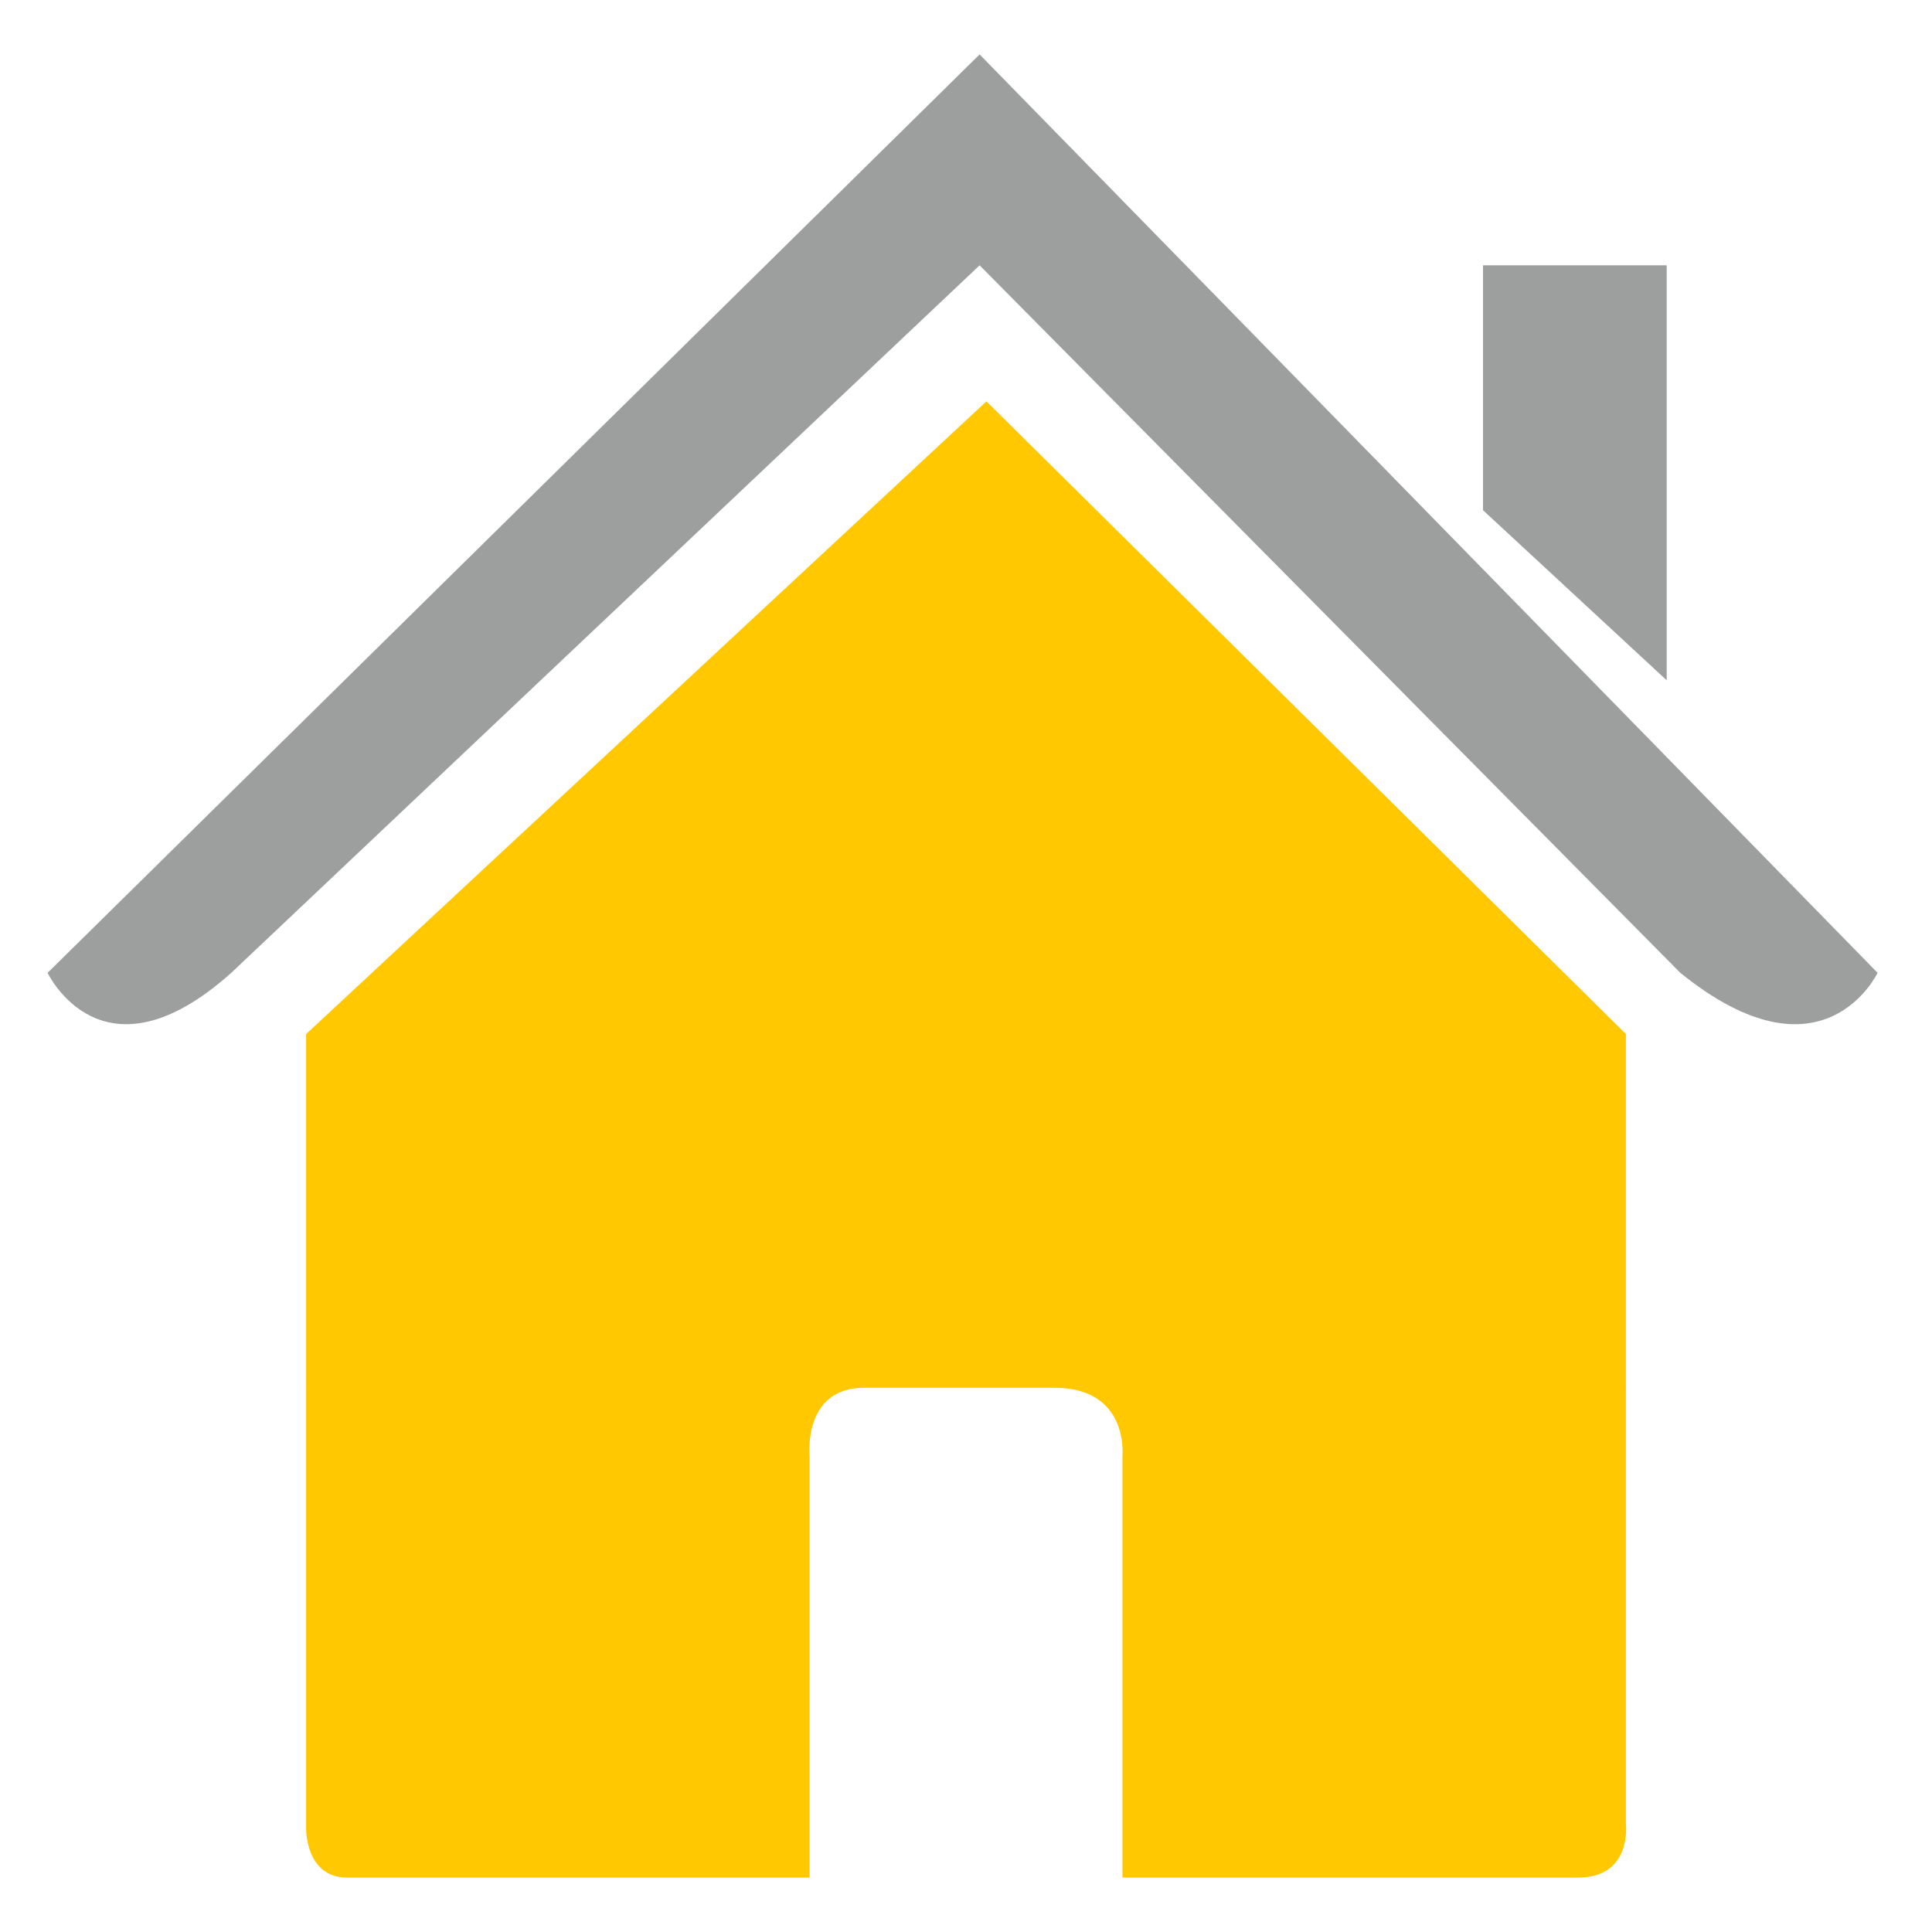 <?xml version="1.0" encoding="utf-8"?>
<svg xmlns="http://www.w3.org/2000/svg" xmlns:xlink="http://www.w3.org/1999/xlink" version="1.1" id="Capa_1" x="0px" y="0px" viewBox="0 0 28.4 28.4" style="enable-background:new 0 0 28.4 28.4;" xml:space="preserve" width="150" height="150">
<style type="text/css">
	.st0{fill:#FFC800;}
	.st1{fill:#9D9E9E;}
</style>
<g>
	<path class="st0" d="M4.5,26.9c0,0,0,0.7,0.6,0.7c0.7,0,6.8,0,6.8,0l0-6.2c0,0-0.1-1,0.8-1h2.8c1.1,0,1,1,1,1l0,6.2   c0,0,5.8,0,6.7,0c0.8,0,0.7-0.8,0.7-0.8V15.2l-9.4-9.3l-10,9.3C4.5,15.2,4.5,26.9,4.5,26.9z"/>
	<path class="st1" d="M0.7,14.3c0,0,0.8,1.7,2.7,0l11-10.4l10.3,10.4c2.1,1.7,2.9,0,2.9,0L14.4,0.8L0.7,14.3z"/>
	<polygon class="st1" points="24.5,3.9 21.8,3.9 21.8,7.5 24.5,10  "/>
</g>
</svg>
